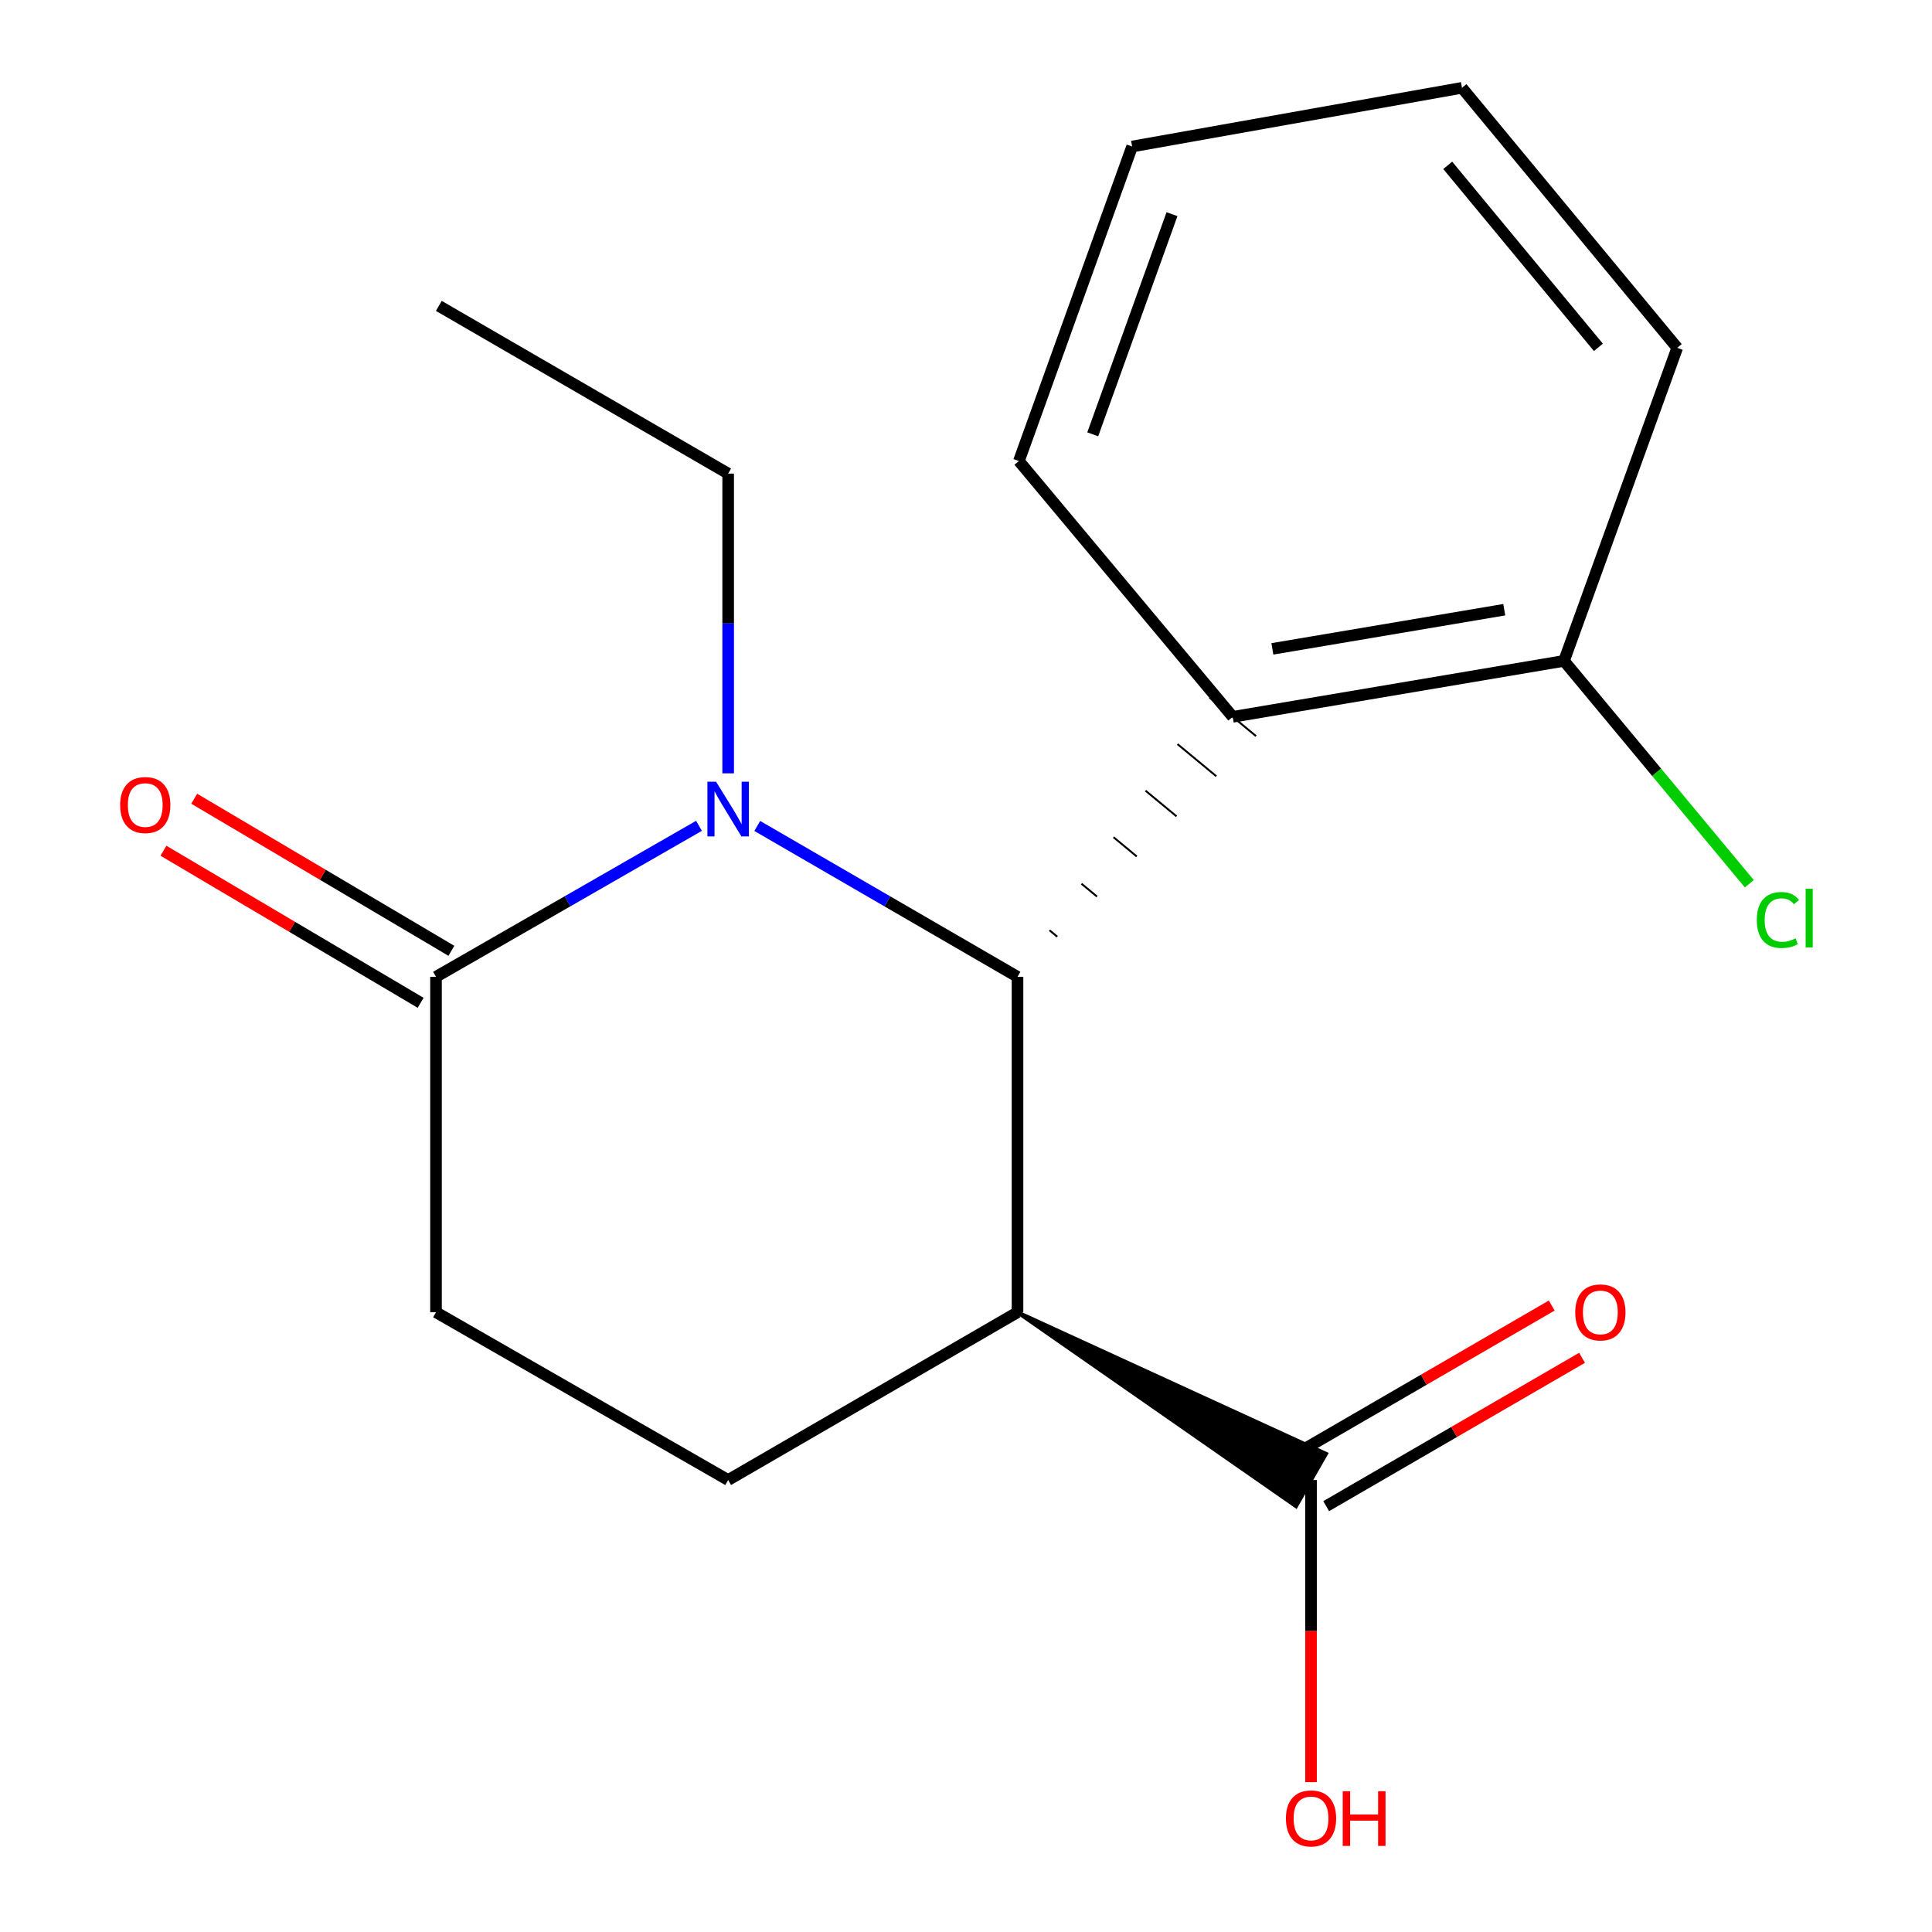 <?xml version='1.0' encoding='iso-8859-1'?>
<svg version='1.1' baseProfile='full'
              xmlns='http://www.w3.org/2000/svg'
                      xmlns:rdkit='http://www.rdkit.org/xml'
                      xmlns:xlink='http://www.w3.org/1999/xlink'
                  xml:space='preserve'
width='1000px' height='1000px' viewBox='0 0 1000 1000'>
<!-- END OF HEADER -->
<rect style='opacity:1.0;fill:#FFFFFF;stroke:none' width='1000' height='1000' x='0' y='0'> </rect>
<path class='bond-0' d='M 526.654,505.593 L 459.308,466.552' style='fill:none;fill-rule:evenodd;stroke:#000000;stroke-width:6px;stroke-linecap:butt;stroke-linejoin:miter;stroke-opacity:1' />
<path class='bond-0' d='M 459.308,466.552 L 391.962,427.512' style='fill:none;fill-rule:evenodd;stroke:#0000FF;stroke-width:6px;stroke-linecap:butt;stroke-linejoin:miter;stroke-opacity:1' />
<path class='bond-1' d='M 526.654,505.593 L 526.654,679.224' style='fill:none;fill-rule:evenodd;stroke:#000000;stroke-width:6px;stroke-linecap:butt;stroke-linejoin:miter;stroke-opacity:1' />
<path class='bond-2' d='M 547.231,484.829 L 543.216,481.504' style='fill:none;fill-rule:evenodd;stroke:#000000;stroke-width:1.0px;stroke-linecap:butt;stroke-linejoin:miter;stroke-opacity:1' />
<path class='bond-2' d='M 567.807,464.064 L 559.778,457.416' style='fill:none;fill-rule:evenodd;stroke:#000000;stroke-width:1.0px;stroke-linecap:butt;stroke-linejoin:miter;stroke-opacity:1' />
<path class='bond-2' d='M 588.384,443.3 L 576.34,433.328' style='fill:none;fill-rule:evenodd;stroke:#000000;stroke-width:1.0px;stroke-linecap:butt;stroke-linejoin:miter;stroke-opacity:1' />
<path class='bond-2' d='M 608.961,422.536 L 592.903,409.239' style='fill:none;fill-rule:evenodd;stroke:#000000;stroke-width:1.0px;stroke-linecap:butt;stroke-linejoin:miter;stroke-opacity:1' />
<path class='bond-2' d='M 629.537,401.771 L 609.465,385.151' style='fill:none;fill-rule:evenodd;stroke:#000000;stroke-width:1.0px;stroke-linecap:butt;stroke-linejoin:miter;stroke-opacity:1' />
<path class='bond-2' d='M 650.114,381.007 L 626.027,361.063' style='fill:none;fill-rule:evenodd;stroke:#000000;stroke-width:1.0px;stroke-linecap:butt;stroke-linejoin:miter;stroke-opacity:1' />
<path class='bond-3' d='M 361.795,427.446 L 293.735,466.519' style='fill:none;fill-rule:evenodd;stroke:#0000FF;stroke-width:6px;stroke-linecap:butt;stroke-linejoin:miter;stroke-opacity:1' />
<path class='bond-3' d='M 293.735,466.519 L 225.675,505.593' style='fill:none;fill-rule:evenodd;stroke:#000000;stroke-width:6px;stroke-linecap:butt;stroke-linejoin:miter;stroke-opacity:1' />
<path class='bond-11' d='M 376.894,400.276 L 376.894,322.702' style='fill:none;fill-rule:evenodd;stroke:#0000FF;stroke-width:6px;stroke-linecap:butt;stroke-linejoin:miter;stroke-opacity:1' />
<path class='bond-11' d='M 376.894,322.702 L 376.894,245.129' style='fill:none;fill-rule:evenodd;stroke:#000000;stroke-width:6px;stroke-linecap:butt;stroke-linejoin:miter;stroke-opacity:1' />
<path class='bond-4' d='M 526.654,679.224 L 670.827,779.632 L 686.344,752.482 Z' style='fill:#000000;fill-rule:evenodd;fill-opacity:1;stroke:#000000;stroke-width:2px;stroke-linecap:butt;stroke-linejoin:miter;stroke-opacity:1;' />
<path class='bond-5' d='M 526.654,679.224 L 376.894,766.057' style='fill:none;fill-rule:evenodd;stroke:#000000;stroke-width:6px;stroke-linecap:butt;stroke-linejoin:miter;stroke-opacity:1' />
<path class='bond-7' d='M 638.07,371.035 L 809.53,342.073' style='fill:none;fill-rule:evenodd;stroke:#000000;stroke-width:6px;stroke-linecap:butt;stroke-linejoin:miter;stroke-opacity:1' />
<path class='bond-7' d='M 658.581,335.855 L 778.602,315.582' style='fill:none;fill-rule:evenodd;stroke:#000000;stroke-width:6px;stroke-linecap:butt;stroke-linejoin:miter;stroke-opacity:1' />
<path class='bond-13' d='M 638.07,371.035 L 527.384,238.631' style='fill:none;fill-rule:evenodd;stroke:#000000;stroke-width:6px;stroke-linecap:butt;stroke-linejoin:miter;stroke-opacity:1' />
<path class='bond-8' d='M 233.633,492.134 L 167.074,452.776' style='fill:none;fill-rule:evenodd;stroke:#000000;stroke-width:6px;stroke-linecap:butt;stroke-linejoin:miter;stroke-opacity:1' />
<path class='bond-8' d='M 167.074,452.776 L 100.514,413.418' style='fill:none;fill-rule:evenodd;stroke:#FF0000;stroke-width:6px;stroke-linecap:butt;stroke-linejoin:miter;stroke-opacity:1' />
<path class='bond-8' d='M 217.716,519.052 L 151.157,479.694' style='fill:none;fill-rule:evenodd;stroke:#000000;stroke-width:6px;stroke-linecap:butt;stroke-linejoin:miter;stroke-opacity:1' />
<path class='bond-8' d='M 151.157,479.694 L 84.597,440.336' style='fill:none;fill-rule:evenodd;stroke:#FF0000;stroke-width:6px;stroke-linecap:butt;stroke-linejoin:miter;stroke-opacity:1' />
<path class='bond-18' d='M 225.675,505.593 L 225.675,679.224' style='fill:none;fill-rule:evenodd;stroke:#000000;stroke-width:6px;stroke-linecap:butt;stroke-linejoin:miter;stroke-opacity:1' />
<path class='bond-9' d='M 686.429,779.584 L 752.645,741.191' style='fill:none;fill-rule:evenodd;stroke:#000000;stroke-width:6px;stroke-linecap:butt;stroke-linejoin:miter;stroke-opacity:1' />
<path class='bond-9' d='M 752.645,741.191 L 818.861,702.798' style='fill:none;fill-rule:evenodd;stroke:#FF0000;stroke-width:6px;stroke-linecap:butt;stroke-linejoin:miter;stroke-opacity:1' />
<path class='bond-9' d='M 670.742,752.53 L 736.959,714.137' style='fill:none;fill-rule:evenodd;stroke:#000000;stroke-width:6px;stroke-linecap:butt;stroke-linejoin:miter;stroke-opacity:1' />
<path class='bond-9' d='M 736.959,714.137 L 803.175,675.744' style='fill:none;fill-rule:evenodd;stroke:#FF0000;stroke-width:6px;stroke-linecap:butt;stroke-linejoin:miter;stroke-opacity:1' />
<path class='bond-10' d='M 678.586,766.057 L 678.586,844.245' style='fill:none;fill-rule:evenodd;stroke:#000000;stroke-width:6px;stroke-linecap:butt;stroke-linejoin:miter;stroke-opacity:1' />
<path class='bond-10' d='M 678.586,844.245 L 678.586,922.433' style='fill:none;fill-rule:evenodd;stroke:#FF0000;stroke-width:6px;stroke-linecap:butt;stroke-linejoin:miter;stroke-opacity:1' />
<path class='bond-6' d='M 376.894,766.057 L 225.675,679.224' style='fill:none;fill-rule:evenodd;stroke:#000000;stroke-width:6px;stroke-linecap:butt;stroke-linejoin:miter;stroke-opacity:1' />
<path class='bond-12' d='M 809.53,342.073 L 857.486,399.745' style='fill:none;fill-rule:evenodd;stroke:#000000;stroke-width:6px;stroke-linecap:butt;stroke-linejoin:miter;stroke-opacity:1' />
<path class='bond-12' d='M 857.486,399.745 L 905.442,457.418' style='fill:none;fill-rule:evenodd;stroke:#00CC00;stroke-width:6px;stroke-linecap:butt;stroke-linejoin:miter;stroke-opacity:1' />
<path class='bond-14' d='M 809.53,342.073 L 868.131,180.03' style='fill:none;fill-rule:evenodd;stroke:#000000;stroke-width:6px;stroke-linecap:butt;stroke-linejoin:miter;stroke-opacity:1' />
<path class='bond-15' d='M 376.894,245.129 L 227.134,158.33' style='fill:none;fill-rule:evenodd;stroke:#000000;stroke-width:6px;stroke-linecap:butt;stroke-linejoin:miter;stroke-opacity:1' />
<path class='bond-16' d='M 527.384,238.631 L 585.985,75.841' style='fill:none;fill-rule:evenodd;stroke:#000000;stroke-width:6px;stroke-linecap:butt;stroke-linejoin:miter;stroke-opacity:1' />
<path class='bond-16' d='M 565.598,224.804 L 606.618,110.851' style='fill:none;fill-rule:evenodd;stroke:#000000;stroke-width:6px;stroke-linecap:butt;stroke-linejoin:miter;stroke-opacity:1' />
<path class='bond-19' d='M 868.131,180.03 L 756.714,45.455' style='fill:none;fill-rule:evenodd;stroke:#000000;stroke-width:6px;stroke-linecap:butt;stroke-linejoin:miter;stroke-opacity:1' />
<path class='bond-19' d='M 827.33,179.787 L 749.339,85.584' style='fill:none;fill-rule:evenodd;stroke:#000000;stroke-width:6px;stroke-linecap:butt;stroke-linejoin:miter;stroke-opacity:1' />
<path class='bond-17' d='M 585.985,75.841 L 756.714,45.455' style='fill:none;fill-rule:evenodd;stroke:#000000;stroke-width:6px;stroke-linecap:butt;stroke-linejoin:miter;stroke-opacity:1' />
<path  class='atom-1' d='M 370.634 404.617
L 379.914 419.617
Q 380.834 421.097, 382.314 423.777
Q 383.794 426.457, 383.874 426.617
L 383.874 404.617
L 387.634 404.617
L 387.634 432.937
L 383.754 432.937
L 373.794 416.537
Q 372.634 414.617, 371.394 412.417
Q 370.194 410.217, 369.834 409.537
L 369.834 432.937
L 366.154 432.937
L 366.154 404.617
L 370.634 404.617
' fill='#0000FF'/>
<path  class='atom-9' d='M 62.185 416.686
Q 62.185 409.886, 65.545 406.086
Q 68.905 402.286, 75.185 402.286
Q 81.465 402.286, 84.825 406.086
Q 88.185 409.886, 88.185 416.686
Q 88.185 423.566, 84.785 427.486
Q 81.385 431.366, 75.185 431.366
Q 68.945 431.366, 65.545 427.486
Q 62.185 423.606, 62.185 416.686
M 75.185 428.166
Q 79.505 428.166, 81.825 425.286
Q 84.185 422.366, 84.185 416.686
Q 84.185 411.126, 81.825 408.326
Q 79.505 405.486, 75.185 405.486
Q 70.865 405.486, 68.505 408.286
Q 66.185 411.086, 66.185 416.686
Q 66.185 422.406, 68.505 425.286
Q 70.865 428.166, 75.185 428.166
' fill='#FF0000'/>
<path  class='atom-10' d='M 815.345 679.304
Q 815.345 672.504, 818.705 668.704
Q 822.065 664.904, 828.345 664.904
Q 834.625 664.904, 837.985 668.704
Q 841.345 672.504, 841.345 679.304
Q 841.345 686.184, 837.945 690.104
Q 834.545 693.984, 828.345 693.984
Q 822.105 693.984, 818.705 690.104
Q 815.345 686.224, 815.345 679.304
M 828.345 690.784
Q 832.665 690.784, 834.985 687.904
Q 837.345 684.984, 837.345 679.304
Q 837.345 673.744, 834.985 670.944
Q 832.665 668.104, 828.345 668.104
Q 824.025 668.104, 821.665 670.904
Q 819.345 673.704, 819.345 679.304
Q 819.345 685.024, 821.665 687.904
Q 824.025 690.784, 828.345 690.784
' fill='#FF0000'/>
<path  class='atom-11' d='M 665.586 941.21
Q 665.586 934.41, 668.946 930.61
Q 672.306 926.81, 678.586 926.81
Q 684.866 926.81, 688.226 930.61
Q 691.586 934.41, 691.586 941.21
Q 691.586 948.09, 688.186 952.01
Q 684.786 955.89, 678.586 955.89
Q 672.346 955.89, 668.946 952.01
Q 665.586 948.13, 665.586 941.21
M 678.586 952.69
Q 682.906 952.69, 685.226 949.81
Q 687.586 946.89, 687.586 941.21
Q 687.586 935.65, 685.226 932.85
Q 682.906 930.01, 678.586 930.01
Q 674.266 930.01, 671.906 932.81
Q 669.586 935.61, 669.586 941.21
Q 669.586 946.93, 671.906 949.81
Q 674.266 952.69, 678.586 952.69
' fill='#FF0000'/>
<path  class='atom-11' d='M 694.986 927.13
L 698.826 927.13
L 698.826 939.17
L 713.306 939.17
L 713.306 927.13
L 717.146 927.13
L 717.146 955.45
L 713.306 955.45
L 713.306 942.37
L 698.826 942.37
L 698.826 955.45
L 694.986 955.45
L 694.986 927.13
' fill='#FF0000'/>
<path  class='atom-13' d='M 909.314 476.186
Q 909.314 469.146, 912.594 465.466
Q 915.914 461.746, 922.194 461.746
Q 928.034 461.746, 931.154 465.866
L 928.514 468.026
Q 926.234 465.026, 922.194 465.026
Q 917.914 465.026, 915.634 467.906
Q 913.394 470.746, 913.394 476.186
Q 913.394 481.786, 915.714 484.666
Q 918.074 487.546, 922.634 487.546
Q 925.754 487.546, 929.394 485.666
L 930.514 488.666
Q 929.034 489.626, 926.794 490.186
Q 924.554 490.746, 922.074 490.746
Q 915.914 490.746, 912.594 486.986
Q 909.314 483.226, 909.314 476.186
' fill='#00CC00'/>
<path  class='atom-13' d='M 934.594 460.026
L 938.274 460.026
L 938.274 490.386
L 934.594 490.386
L 934.594 460.026
' fill='#00CC00'/>
</svg>

